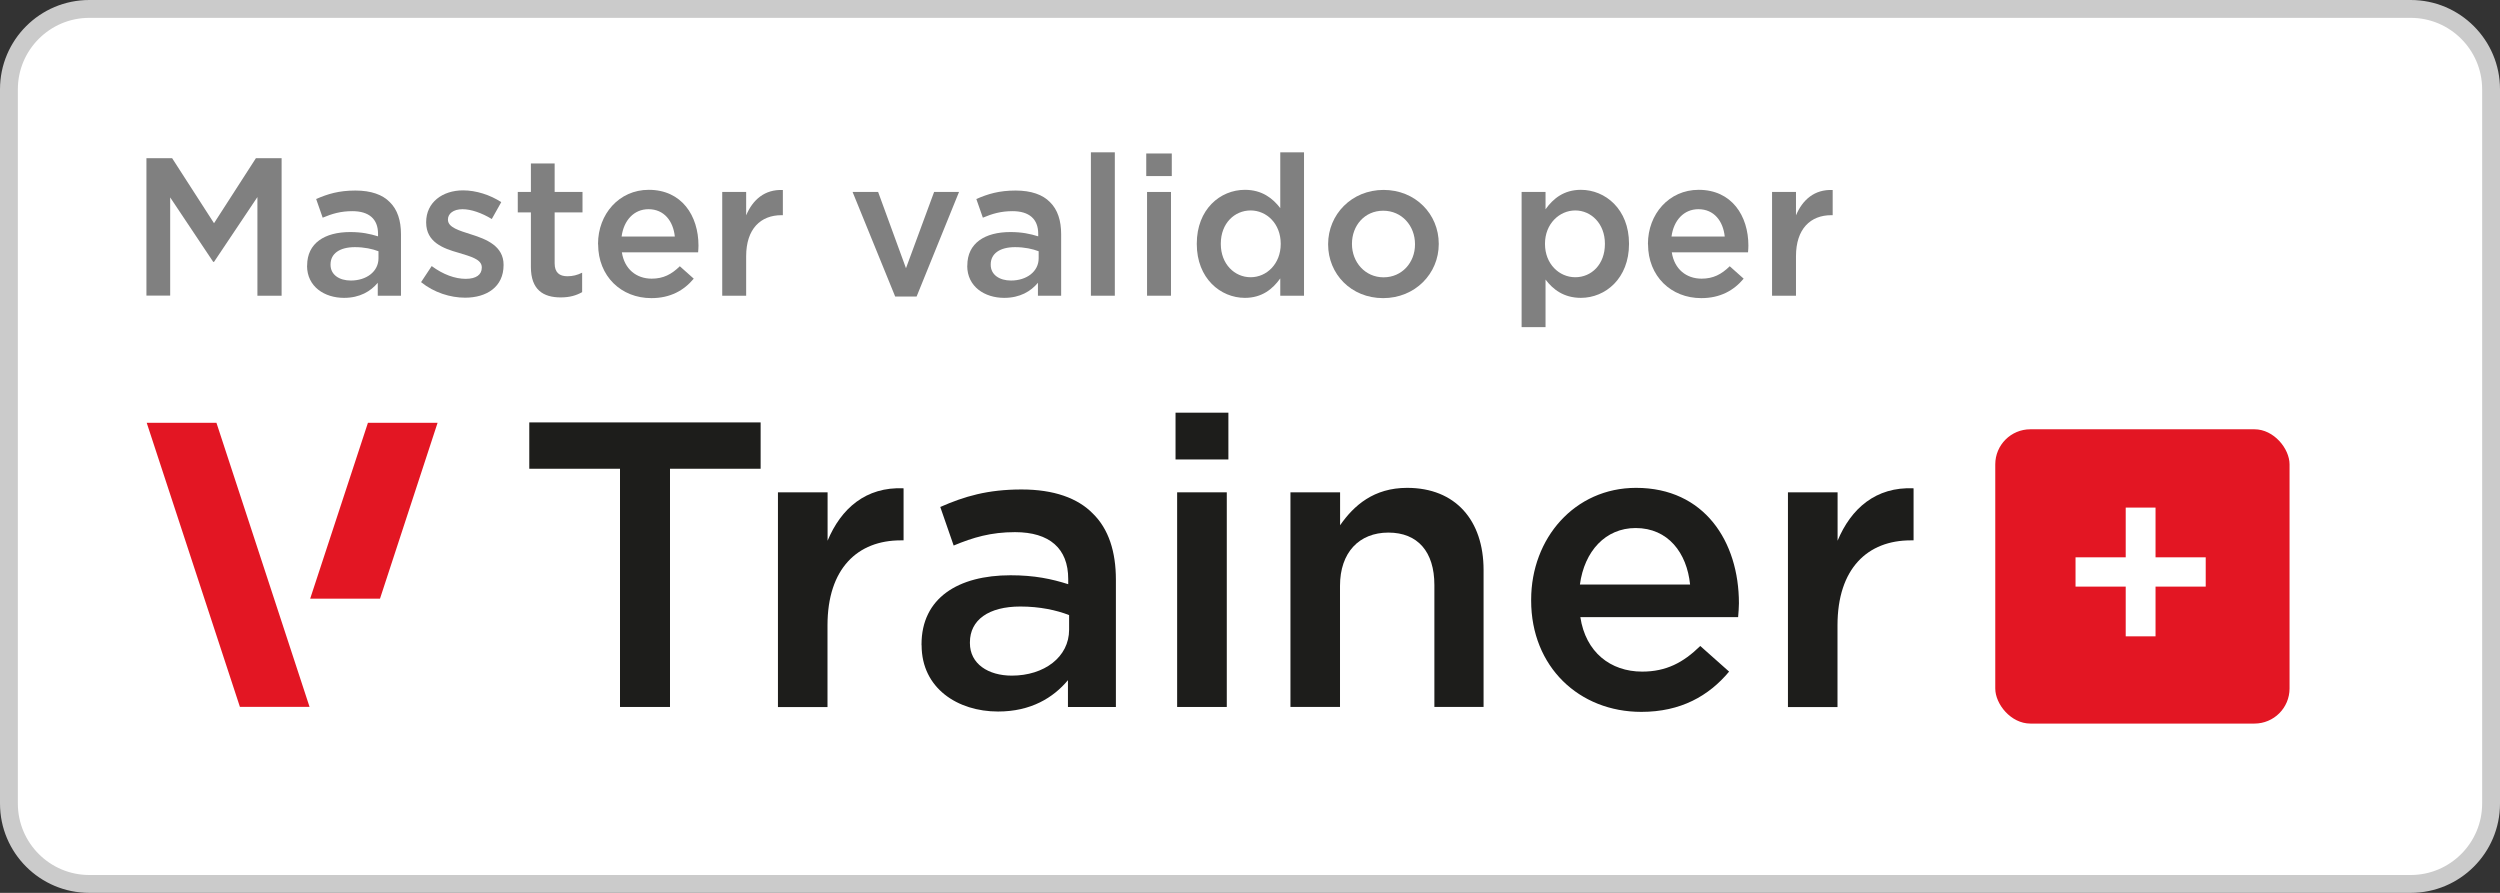 <svg xmlns="http://www.w3.org/2000/svg" id="Layer_1" viewBox="0 0 280 100"><rect x="0" y="0" width="280" height="100" fill="#333333" stroke="none"/><rect x="1" y="1" width="278" height="98" rx="9" ry="9" style="fill:#fff;"></rect><path d="m270,2c4.41,0,8,3.59,8,8v80c0,4.41-3.59,8-8,8H10c-4.41,0-8-3.59-8-8V10C2,5.59,5.59,2,10,2h260m0-2H10C4.48,0,0,4.48,0,10v80c0,5.52,4.48,10,10,10h260c5.52,0,10-4.48,10-10V10c0-5.52-4.48-10-10-10h0Z" style="fill:#cbcbcb;"></path><path d="m16.4,17.72h2.88l4.69,7.28,4.69-7.28h2.88v15.4h-2.71v-11.05l-4.86,7.26h-.09l-4.82-7.22v11h-2.66v-15.4Z" style="fill:gray;"></path><path d="m34.4,29.77v-.04c0-2.51,1.98-3.74,4.82-3.74,1.3,0,2.22.2,3.12.48v-.29c0-1.65-1.01-2.53-2.88-2.53-1.3,0-2.27.29-3.32.73l-.73-2.09c1.3-.57,2.55-.95,4.4-.95,1.74,0,3.04.46,3.85,1.3.86.84,1.25,2.07,1.25,3.59v6.89h-2.6v-1.45c-.79.95-2,1.69-3.78,1.69-2.18,0-4.14-1.25-4.14-3.59Zm7.99-.84v-.79c-.68-.26-1.58-.46-2.64-.46-1.72,0-2.73.73-2.73,1.94v.04c0,1.12.99,1.76,2.27,1.76,1.76,0,3.1-1.01,3.1-2.49Z" style="fill:gray;"></path><path d="m47.16,31.6l1.19-1.8c1.28.95,2.62,1.43,3.81,1.43s1.8-.48,1.8-1.25v-.04c0-.9-1.23-1.21-2.6-1.63-1.72-.48-3.63-1.19-3.63-3.39v-.04c0-2.22,1.83-3.56,4.14-3.56,1.45,0,3.04.51,4.27,1.32l-1.06,1.89c-1.12-.68-2.31-1.1-3.28-1.1-1.03,0-1.63.51-1.63,1.14v.04c0,.86,1.25,1.21,2.62,1.65,1.69.53,3.61,1.3,3.61,3.39v.04c0,2.44-1.89,3.65-4.31,3.65-1.65,0-3.48-.57-4.93-1.74Z" style="fill:gray;"></path><path d="m59.46,29.91v-6.12h-1.47v-2.29h1.47v-3.19h2.66v3.19h3.12v2.29h-3.12v5.7c0,1.03.53,1.45,1.43,1.45.59,0,1.12-.13,1.65-.4v2.18c-.66.37-1.39.59-2.4.59-1.96,0-3.34-.86-3.34-3.41Z" style="fill:gray;"></path><path d="m66.98,27.35v-.04c0-3.32,2.35-6.05,5.68-6.05,3.7,0,5.57,2.9,5.57,6.25,0,.24-.02.48-.04.75h-8.54c.29,1.89,1.63,2.95,3.34,2.95,1.3,0,2.22-.48,3.15-1.39l1.56,1.39c-1.1,1.32-2.62,2.18-4.75,2.18-3.37,0-5.96-2.44-5.96-6.03Zm8.6-.86c-.18-1.72-1.19-3.06-2.95-3.06-1.63,0-2.77,1.25-3.01,3.06h5.96Z" style="fill:gray;"></path><path d="m80.89,21.5h2.68v2.62c.73-1.74,2.07-2.93,4.11-2.84v2.82h-.15c-2.33,0-3.96,1.52-3.96,4.6v4.42h-2.68v-11.62Z" style="fill:gray;"></path><path d="m95.49,21.5h2.86l3.12,8.54,3.15-8.54h2.79l-4.75,11.71h-2.4l-4.77-11.71Z" style="fill:gray;"></path><path d="m108.34,29.77v-.04c0-2.51,1.98-3.74,4.82-3.74,1.3,0,2.22.2,3.12.48v-.29c0-1.65-1.01-2.53-2.88-2.53-1.3,0-2.27.29-3.32.73l-.73-2.09c1.3-.57,2.55-.95,4.4-.95,1.74,0,3.04.46,3.85,1.3.86.84,1.25,2.07,1.25,3.59v6.89h-2.6v-1.45c-.79.95-2,1.69-3.78,1.69-2.18,0-4.14-1.25-4.14-3.59Zm7.99-.84v-.79c-.68-.26-1.58-.46-2.64-.46-1.72,0-2.73.73-2.73,1.94v.04c0,1.12.99,1.76,2.27,1.76,1.76,0,3.1-1.01,3.1-2.49Z" style="fill:gray;"></path><path d="m122.18,17.06h2.68v16.06h-2.68v-16.06Z" style="fill:gray;"></path><path d="m128.38,17.19h2.86v2.53h-2.86v-2.53Zm.09,4.31h2.68v11.62h-2.68v-11.62Z" style="fill:gray;"></path><path d="m134.04,27.33v-.04c0-3.85,2.62-6.03,5.39-6.03,1.91,0,3.12.95,3.96,2.05v-6.25h2.66v16.06h-2.66v-1.94c-.86,1.21-2.07,2.18-3.96,2.18-2.73,0-5.39-2.18-5.39-6.03Zm9.4,0v-.04c0-2.24-1.58-3.72-3.37-3.72s-3.34,1.43-3.34,3.72v.04c0,2.24,1.54,3.72,3.34,3.72s3.37-1.5,3.37-3.72Z" style="fill:gray;"></path><path d="m148.75,27.38v-.04c0-3.32,2.64-6.07,6.21-6.07s6.18,2.71,6.18,6.03v.04c0,3.3-2.64,6.05-6.23,6.05s-6.16-2.71-6.16-6.01Zm9.73,0v-.04c0-2.05-1.47-3.74-3.56-3.74s-3.5,1.67-3.5,3.7v.04c0,2.02,1.47,3.72,3.54,3.72s3.52-1.67,3.52-3.67Z" style="fill:gray;"></path><path d="m170.42,21.5h2.68v1.94c.86-1.21,2.07-2.18,3.96-2.18,2.73,0,5.39,2.16,5.39,6.03v.04c0,3.85-2.64,6.03-5.39,6.03-1.94,0-3.15-.97-3.96-2.05v5.33h-2.68v-15.14Zm9.33,5.83v-.04c0-2.24-1.54-3.72-3.32-3.72s-3.39,1.5-3.39,3.72v.04c0,2.22,1.58,3.72,3.39,3.72s3.32-1.43,3.32-3.72Z" style="fill:gray;"></path><path d="m184.57,27.35v-.04c0-3.32,2.35-6.05,5.68-6.05,3.7,0,5.57,2.9,5.57,6.25,0,.24-.02.48-.04.75h-8.54c.29,1.89,1.63,2.95,3.34,2.95,1.3,0,2.22-.48,3.15-1.39l1.56,1.39c-1.1,1.32-2.62,2.18-4.75,2.18-3.37,0-5.96-2.44-5.96-6.03Zm8.6-.86c-.18-1.72-1.19-3.06-2.95-3.06-1.63,0-2.77,1.25-3.01,3.06h5.96Z" style="fill:gray;"></path><path d="m198.47,21.5h2.68v2.62c.73-1.74,2.07-2.93,4.11-2.84v2.82h-.15c-2.33,0-3.96,1.52-3.96,4.6v4.42h-2.68v-11.62Z" style="fill:gray;"></path><polygon points="41.21 47.35 49.01 47.35 42.56 67.05 34.74 67.05 41.21 47.35" style="fill:#e31623;"></polygon><polygon points="16.43 47.35 24.24 47.35 34.67 79.17 26.87 79.17 16.43 47.35" style="fill:#e31623;"></polygon><path d="m69.43,52.5h-10.15v-5.19h25.91v5.19h-10.15v26.68h-5.6v-26.68Z" style="fill:#1d1d1b;"></path><path d="m87.14,55.14h5.55v5.42c1.5-3.6,4.28-6.06,8.51-5.87v5.83h-.32c-4.82,0-8.2,3.14-8.2,9.52v9.15h-5.55v-24.04Z" style="fill:#1d1d1b;"></path><path d="m103.21,72.26v-.09c0-5.19,4.1-7.74,9.97-7.74,2.69,0,4.6.41,6.46,1v-.59c0-3.41-2.09-5.24-5.96-5.24-2.69,0-4.69.59-6.87,1.5l-1.5-4.32c2.69-1.18,5.28-1.96,9.11-1.96,3.6,0,6.28.96,7.97,2.69,1.78,1.73,2.59,4.28,2.59,7.42v14.25h-5.37v-3c-1.64,1.96-4.14,3.51-7.83,3.51-4.51,0-8.56-2.6-8.56-7.42Zm16.53-1.73v-1.64c-1.41-.55-3.28-.96-5.46-.96-3.55,0-5.65,1.5-5.65,4.01v.09c0,2.32,2.05,3.64,4.69,3.64,3.64,0,6.42-2.09,6.42-5.14Z" style="fill:#1d1d1b;"></path><path d="m131.66,46.22h5.92v5.24h-5.92v-5.24Zm.18,8.92h5.56v24.04h-5.56v-24.04Z" style="fill:#1d1d1b;"></path><path d="m144.54,55.14h5.55v3.69c1.55-2.23,3.78-4.19,7.51-4.19,5.42,0,8.56,3.64,8.56,9.2v15.34h-5.51v-13.66c0-3.73-1.87-5.87-5.15-5.87s-5.42,2.23-5.42,5.96v13.57h-5.55v-24.04Z" style="fill:#1d1d1b;"></path><path d="m171.49,67.25v-.09c0-6.87,4.87-12.52,11.75-12.52,7.65,0,11.52,6.01,11.52,12.93,0,.5-.05,1-.09,1.55h-17.67c.59,3.92,3.37,6.1,6.92,6.1,2.69,0,4.6-1,6.51-2.87l3.23,2.87c-2.28,2.73-5.42,4.51-9.83,4.51-6.97,0-12.34-5.05-12.34-12.47Zm17.8-1.78c-.36-3.55-2.46-6.33-6.1-6.33-3.37,0-5.74,2.59-6.24,6.33h12.34Z" style="fill:#1d1d1b;"></path><path d="m200.26,55.14h5.55v5.42c1.5-3.6,4.28-6.06,8.51-5.87v5.83h-.32c-4.82,0-8.2,3.14-8.2,9.52v9.15h-5.55v-24.04Z" style="fill:#1d1d1b;"></path><rect x="223.47" y="48.08" width="32.96" height="32.96" rx="3.93" ry="3.93" style="fill:#e31623;"></rect><path d="m238.08,65.7h-5.62v-3.28h5.62v-5.57h3.34v5.57h5.62v3.28h-5.62v5.57h-3.34v-5.57Z" style="fill:#fff;"></path></svg>